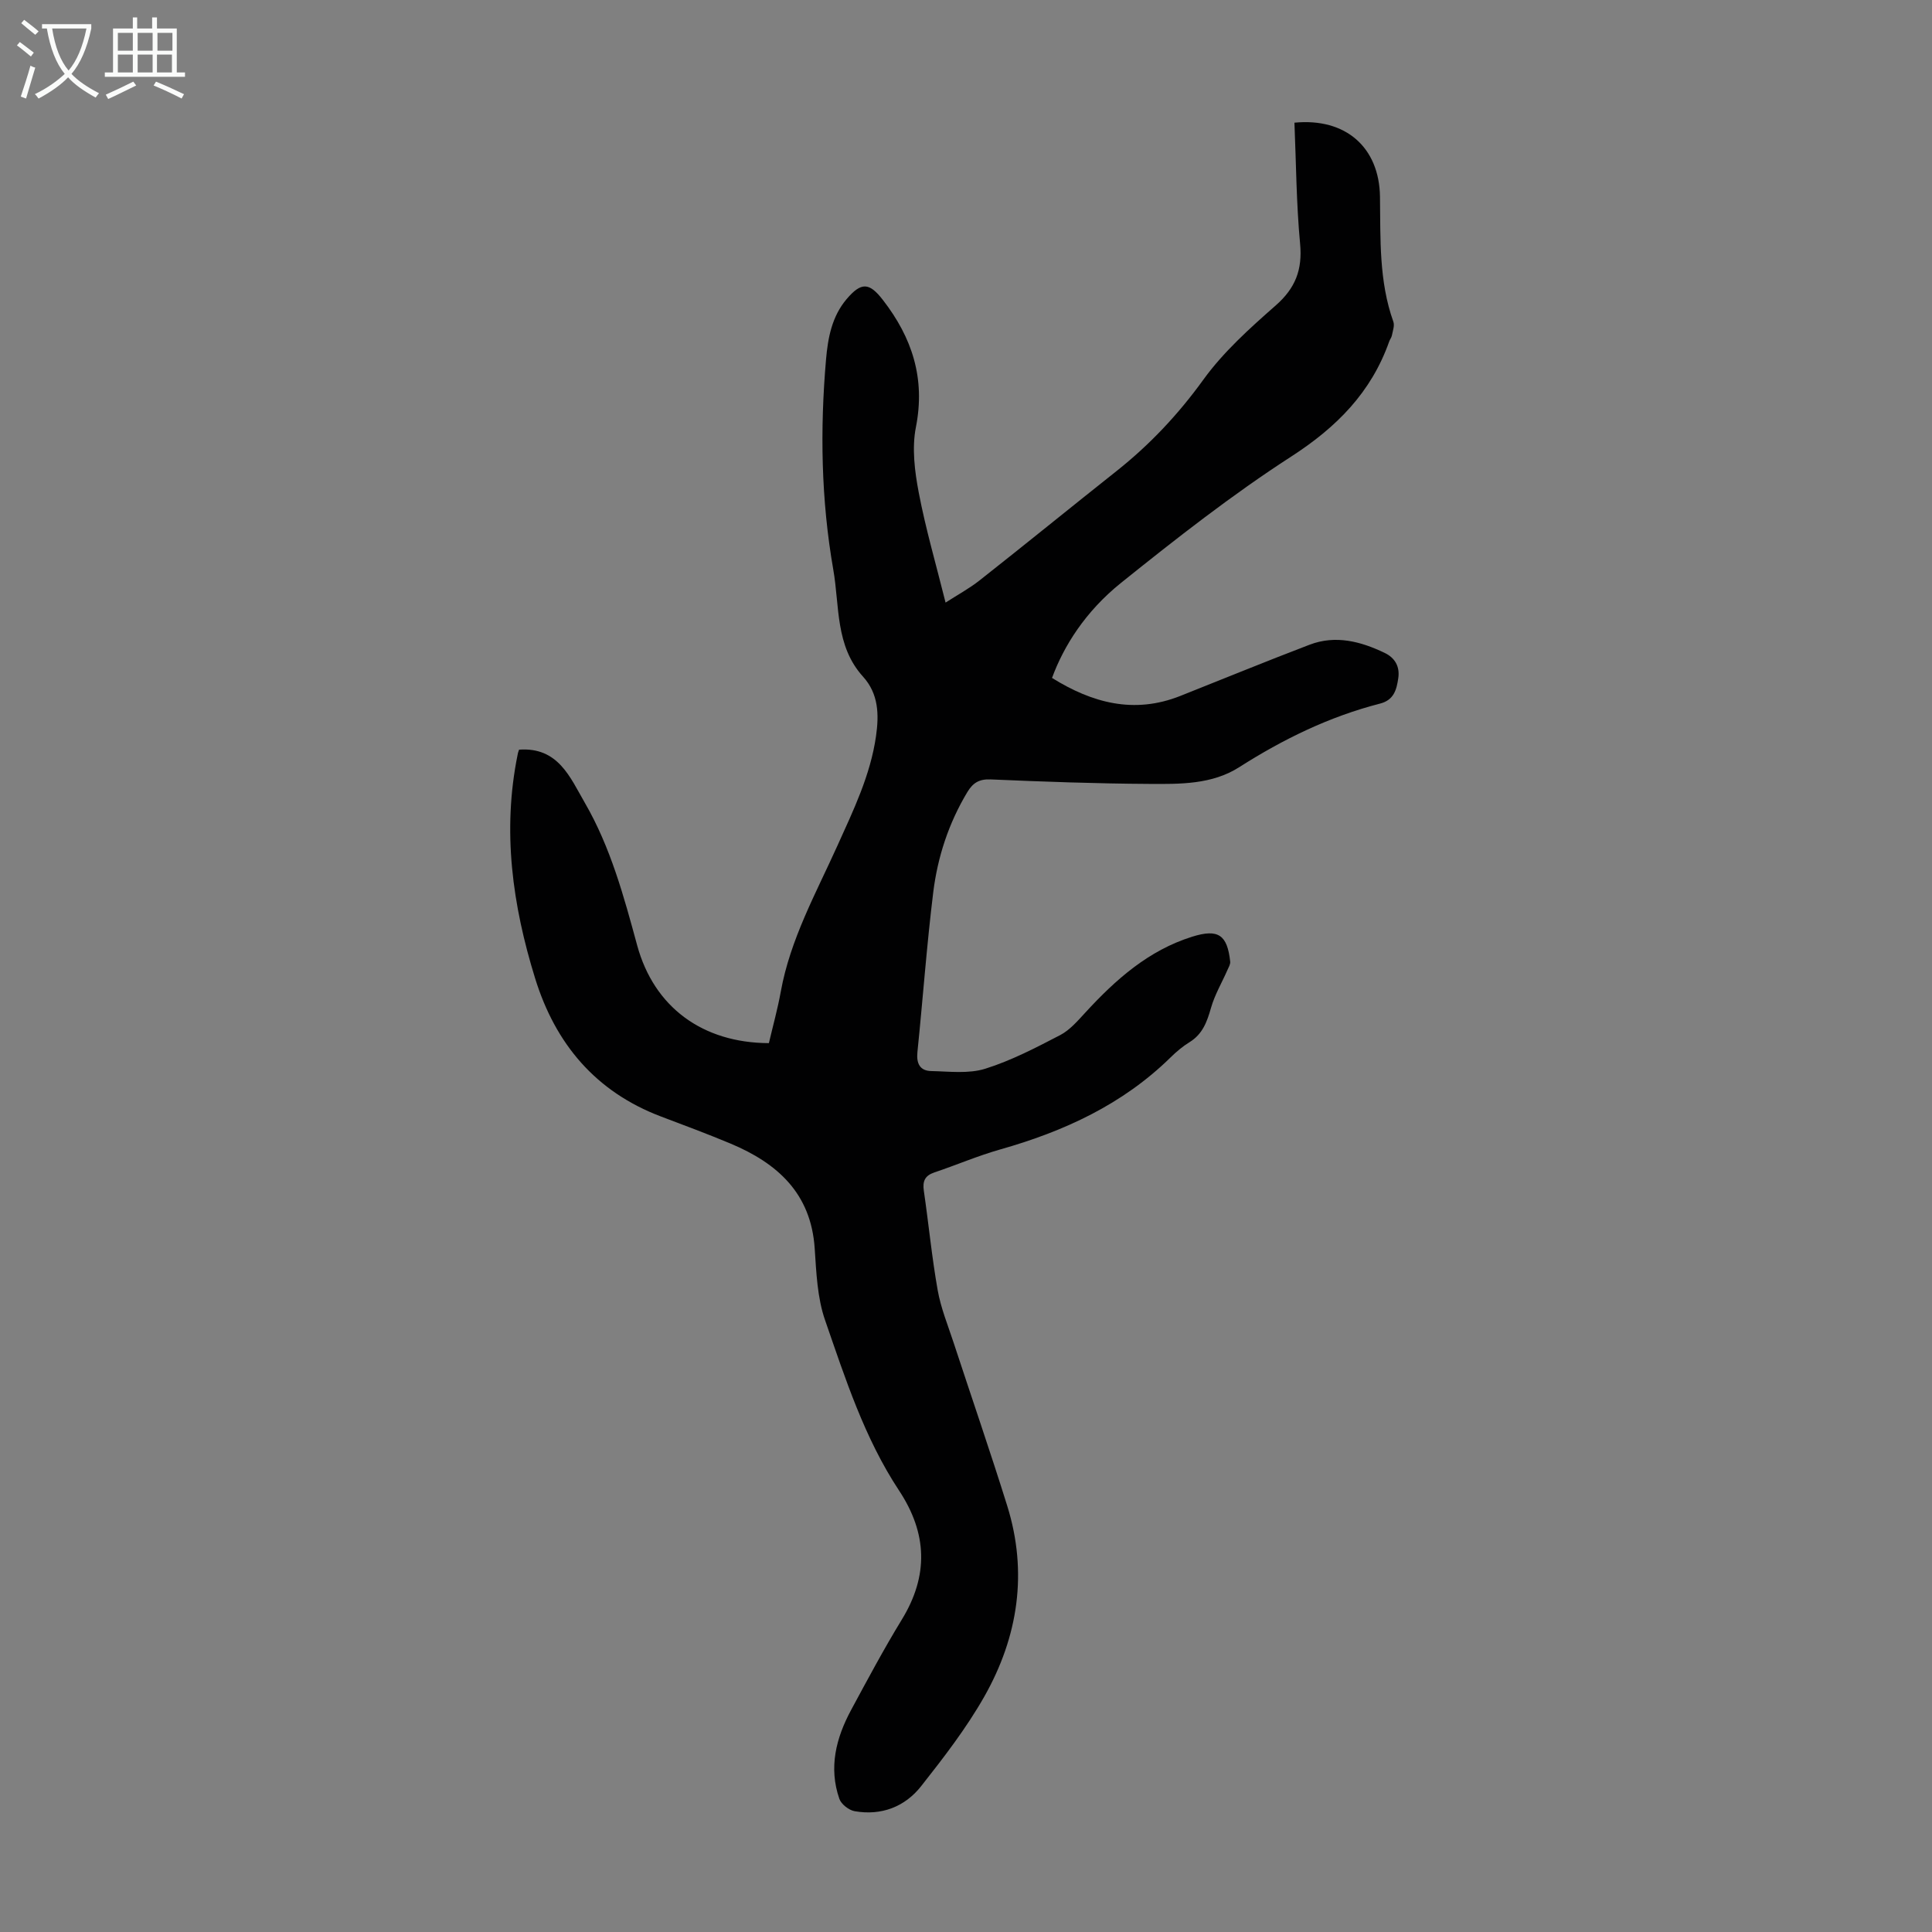 <svg enable-background="new 0 0 400 400" viewBox="0 0 400 400" xmlns="http://www.w3.org/2000/svg"><rect x="0" y="0" width="400" height="400" fill="#808080" stroke="none"/><path d="m107.47 155.21c8.1-.58 10.55 5.71 13.63 11.03 5.31 9.18 8.06 19.33 10.82 29.49 3.49 12.8 13.54 20.19 27.27 20.24.82-3.51 1.81-7.05 2.46-10.65 1.96-10.84 7.28-20.37 11.73-30.23 3.31-7.34 6.83-14.58 7.99-22.68.64-4.48.53-8.77-2.69-12.32-5.78-6.38-4.83-14.59-6.16-22.17-2.52-14.42-2.76-28.93-1.5-43.49.39-4.51 1.22-8.91 4.25-12.49 3.04-3.58 4.7-3.49 7.52.16 6.05 7.8 8.83 16.24 6.84 26.33-.86 4.35-.25 9.18.6 13.62 1.42 7.45 3.56 14.76 5.54 22.71 2.39-1.55 4.9-2.9 7.1-4.64 9.49-7.48 18.86-15.11 28.33-22.62 6.88-5.46 12.75-11.71 17.94-18.89 4.15-5.74 9.6-10.64 14.96-15.35 4.1-3.59 5.58-7.41 5.07-12.81-.78-8.32-.82-16.71-1.17-25.05 10.62-1.04 17.56 5.12 17.71 15.31.12 8.71-.24 17.48 2.77 25.9.29.82-.13 1.92-.31 2.87-.08.42-.41.8-.55 1.22-3.72 10.53-10.87 17.74-20.28 23.82-12.28 7.93-23.85 17.01-35.26 26.17-7.39 5.94-11.86 13.1-14.27 19.67 8.29 5.15 16.94 7.54 26.55 3.73 8.92-3.54 17.81-7.19 26.78-10.61 5.38-2.05 10.58-.69 15.55 1.7 2.12 1.02 3.16 2.82 2.81 5.22-.35 2.38-.89 4.53-3.77 5.27-10.49 2.69-20.08 7.37-29.2 13.19-5.61 3.57-12.22 3.48-18.56 3.44-10.96-.06-21.92-.46-32.87-.93-2.39-.1-3.67.72-4.82 2.62-3.87 6.44-6.17 13.46-7.07 20.81-1.35 10.98-2.14 22.03-3.27 33.04-.24 2.35.53 3.86 2.85 3.91 3.74.08 7.74.6 11.19-.48 5.38-1.68 10.5-4.36 15.53-6.97 1.99-1.04 3.61-2.94 5.18-4.64 6.27-6.83 13.09-12.9 22.15-15.73 5.4-1.69 7.26-.37 7.86 5.16.06.56-.33 1.19-.58 1.76-1.14 2.6-2.62 5.1-3.39 7.8-.82 2.89-1.74 5.45-4.45 7.12-1.42.87-2.73 1.98-3.92 3.15-9.94 9.76-22.1 15.33-35.31 19.07-4.61 1.31-9.05 3.22-13.6 4.75-1.96.66-2.47 1.81-2.18 3.8 1 6.86 1.66 13.78 2.87 20.6.66 3.7 2.12 7.26 3.3 10.86 3.69 11.25 7.56 22.45 11.09 33.75 4.31 13.81 2.27 27.12-4.73 39.49-3.72 6.56-8.41 12.63-13.09 18.57-3.38 4.29-8.25 6.14-13.76 5.18-1.2-.21-2.78-1.44-3.17-2.56-2.25-6.47-.69-12.6 2.43-18.39 3.4-6.3 6.77-12.62 10.5-18.72 5.58-9.12 5.28-17.86-.57-26.72-7.16-10.84-11.12-23.16-15.32-35.28-1.62-4.66-1.81-9.89-2.15-14.9-.77-11.37-7.73-17.59-17.41-21.65-4.74-1.98-9.56-3.78-14.36-5.59-13.56-5.12-21.91-15.05-26.11-28.63-4.69-15.14-6.84-30.53-3.62-46.31.06-.43.24-.83.3-1.03z" fill="#010102"/><g fill="#fafbfa"><path d="m6.4 11.7c-1-.8-1.9-1.6-2.9-2.3l.6-.7c.9.7 1.9 1.4 2.9 2.2zm-2.1 8.3c.7-2.1 1.4-4.2 2-6.4.2.1.6.3 1 .4-.7 2.3-1.3 4.4-1.9 6.4zm3-12.8c-1.1-.9-2.1-1.7-2.9-2.4l.6-.7c1 .8 2 1.5 3 2.4zm1.4-1.3v-.9h10.2v.9c-.9 4.2-2.3 7.3-4.1 9.4 1.3 1.4 3.2 2.7 5.7 4-.2.2-.4.5-.7.9-2.5-1.4-4.4-2.7-5.7-4.2-1.4 1.5-3.5 3-6.1 4.4 0 0 0 0-.1-.1-.3-.4-.5-.7-.7-.8 2.7-1.3 4.7-2.8 6.2-4.2-1.8-2.2-3-5.3-3.7-9.4zm9.2 0h-7.1c.6 3.8 1.7 6.7 3.4 8.7 1.7-2 2.9-4.8 3.7-8.7z"/><path d="m31.6 3.6h.9v2.3h4.1v9.1h1.7v.9h-16.6v-.9h1.7v-9.1h4.1v-2.3h.9v2.3h3.1v-2.3zm-4 13.3.6.8c-1.9.9-3.8 1.9-5.8 2.8-.2-.3-.3-.6-.5-.9 2-.9 3.9-1.8 5.7-2.7zm-3.2-10.1v3.7h3.1v-3.7zm0 4.5v3.7h3.1v-3.7zm4.1-4.5v3.7h3.1v-3.7zm0 4.5v3.7h3.1v-3.7zm9.1 9.1c-2.1-1.1-4.1-2-5.8-2.7l.5-.8c2.2.9 4.1 1.8 5.8 2.6zm-1.9-13.6h-3.1v3.7h3.1zm-3.2 4.5v3.7h3.1v-3.7z"/></g></svg>